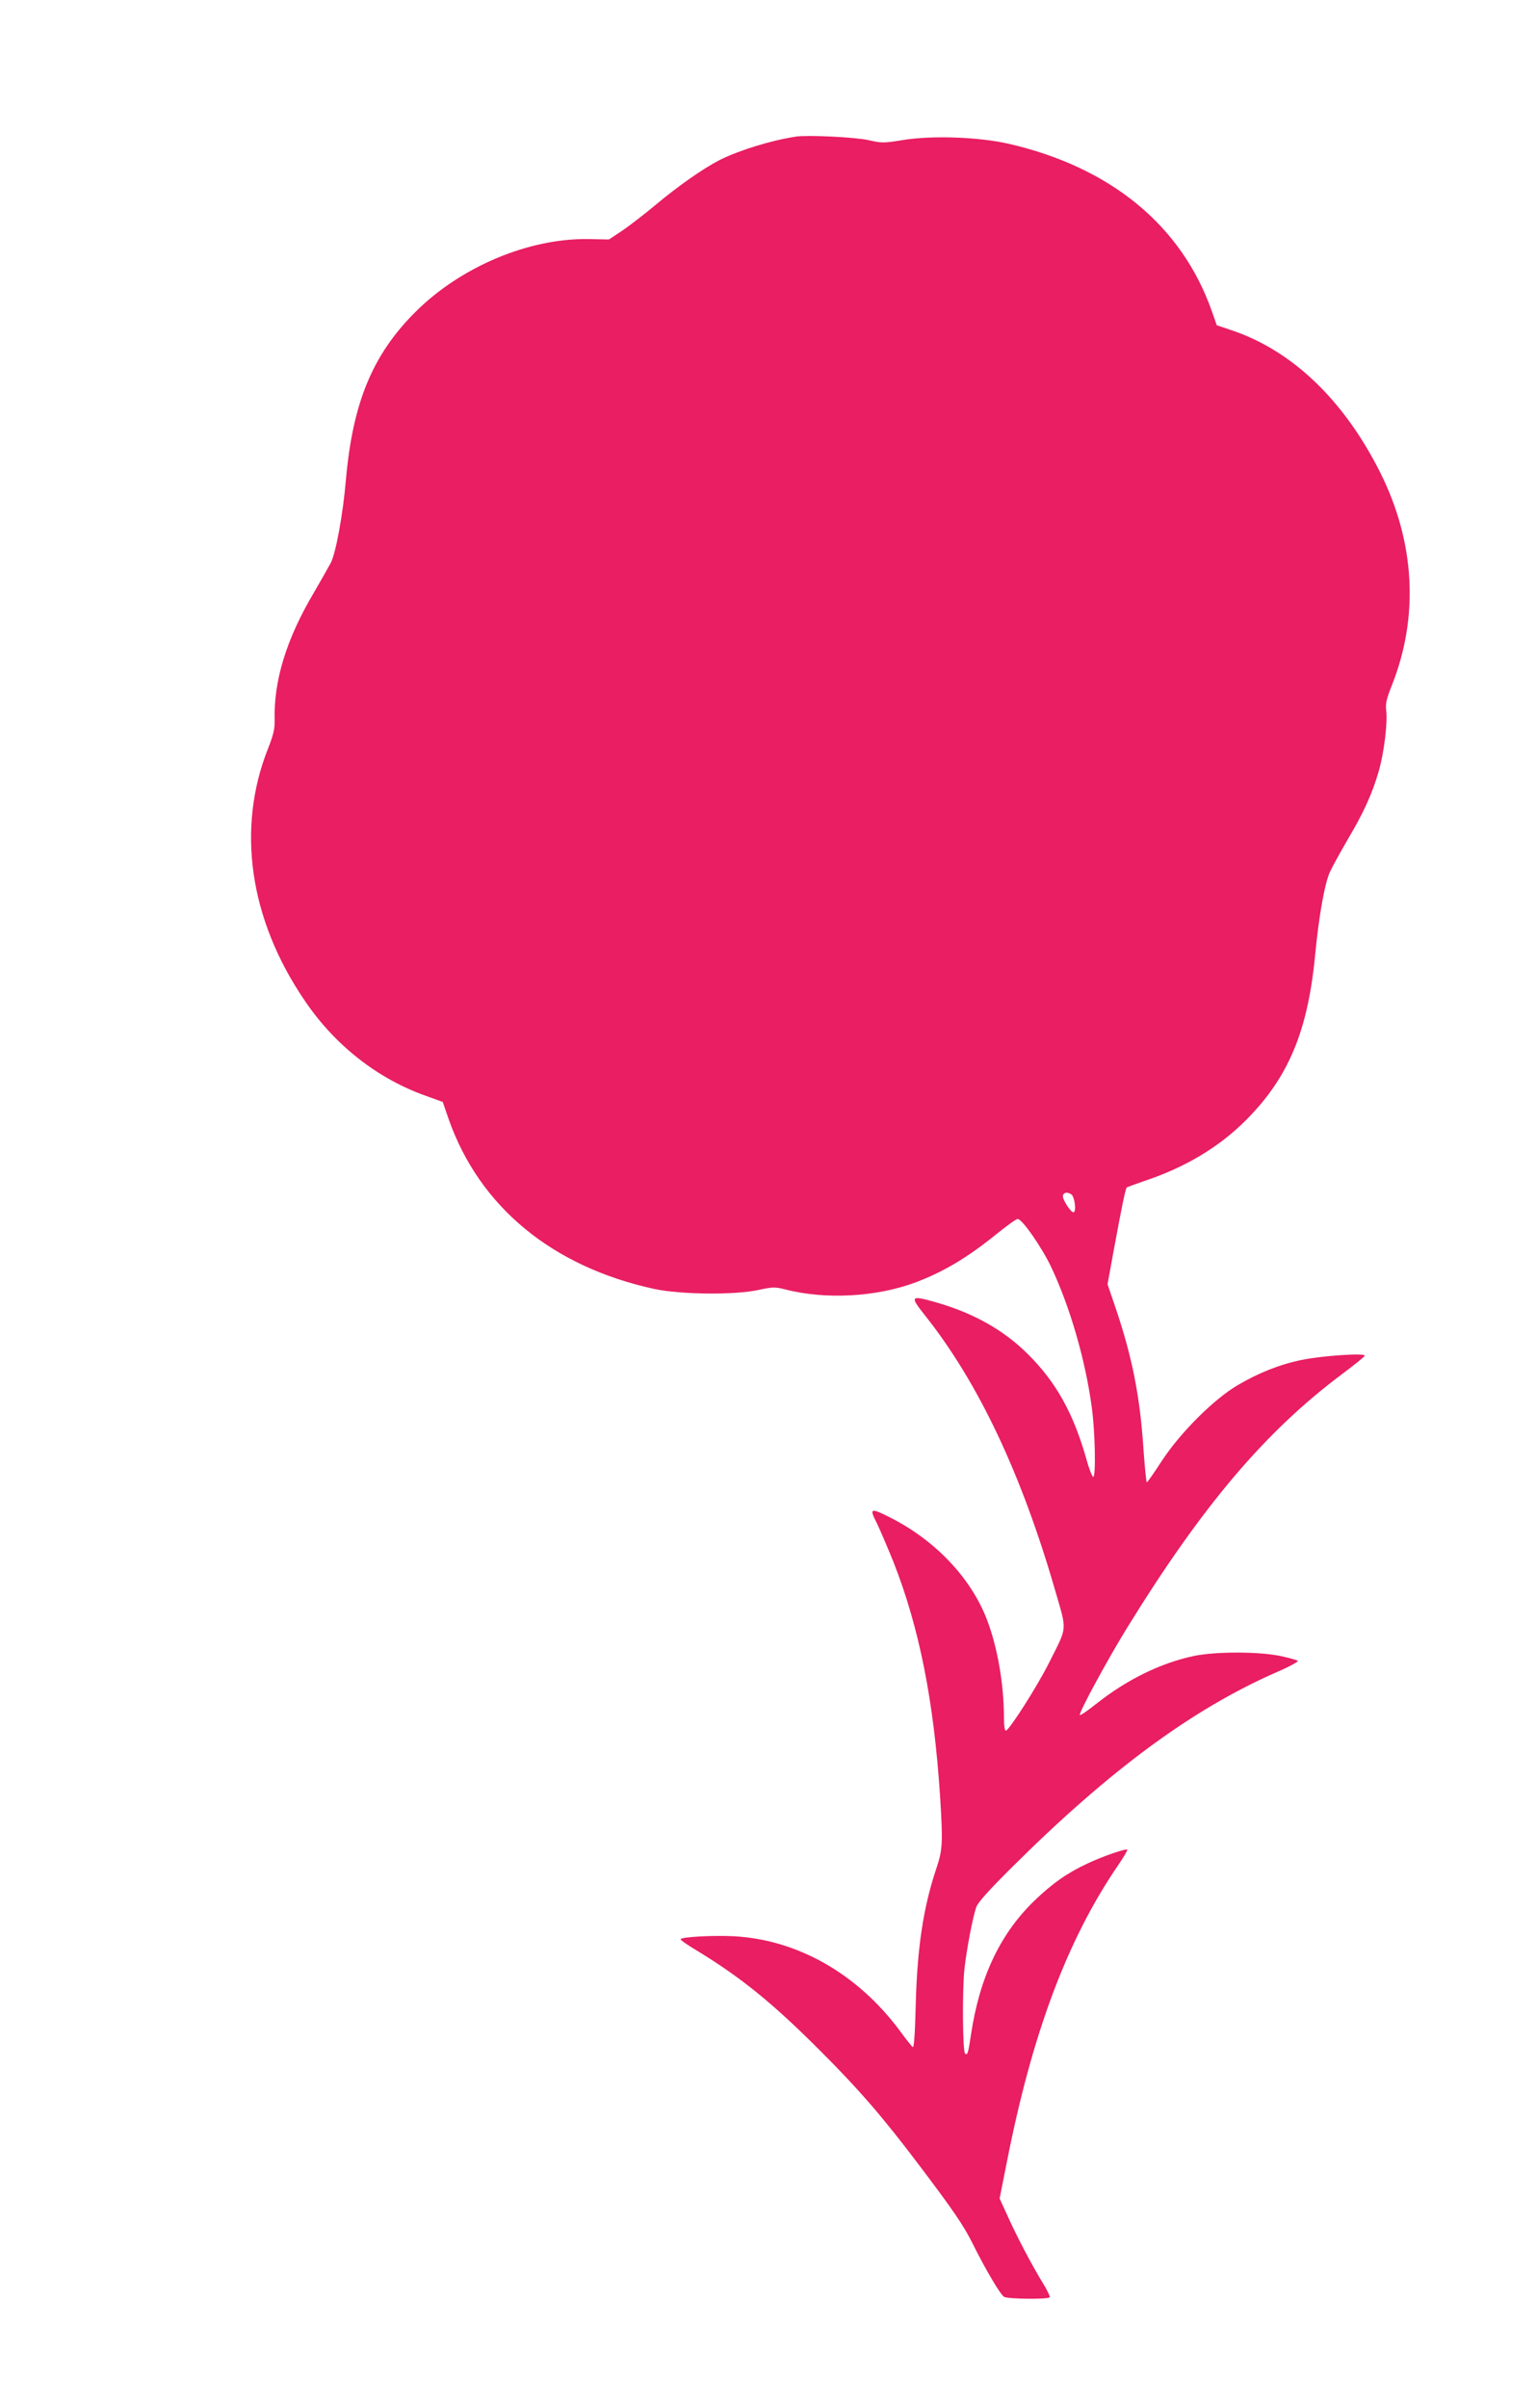 <?xml version="1.0" standalone="no"?>
<!DOCTYPE svg PUBLIC "-//W3C//DTD SVG 20010904//EN"
 "http://www.w3.org/TR/2001/REC-SVG-20010904/DTD/svg10.dtd">
<svg version="1.0" xmlns="http://www.w3.org/2000/svg"
 width="817pt" height="1280pt" viewBox="0 0 817 1280"
 preserveAspectRatio="xMidYMid meet">
<g transform="translate(0,1280) scale(0.1,-0.1)"
fill="#e91e63" stroke="none">
<path d="M4235 12074 c-129 -19 -301 -72 -406 -124 -88 -45 -224 -140 -344
-241 -60 -50 -141 -112 -178 -137 l-68 -45 -107 2 c-318 6 -682 -147 -923
-388 -228 -227 -333 -483 -369 -891 -16 -185 -53 -387 -80 -441 -13 -24 -54
-97 -92 -162 -145 -245 -213 -467 -207 -675 1 -45 -6 -76 -34 -148 -171 -427
-101 -912 195 -1345 160 -236 386 -413 642 -504 l91 -33 31 -90 c164 -467 551
-786 1094 -904 140 -30 431 -33 556 -5 74 16 86 16 139 3 213 -56 488 -41 695
37 147 55 276 132 427 254 57 46 108 83 116 83 24 0 128 -150 178 -255 99
-209 181 -490 215 -738 19 -129 24 -376 9 -378 -5 0 -22 41 -36 93 -69 244
-160 408 -309 557 -129 129 -288 219 -488 277 -141 40 -145 36 -60 -71 283
-357 512 -841 692 -1465 62 -214 64 -184 -32 -375 -63 -127 -215 -365 -232
-365 -6 0 -10 28 -10 68 0 189 -38 396 -99 544 -90 214 -274 404 -508 522
-104 52 -110 49 -69 -31 18 -38 58 -131 89 -208 136 -346 214 -735 247 -1240
16 -251 14 -289 -20 -389 -68 -203 -101 -416 -109 -718 -4 -156 -9 -235 -16
-230 -6 4 -37 43 -69 87 -225 302 -542 483 -881 502 -116 6 -285 -4 -285 -16
0 -5 39 -32 88 -61 233 -142 400 -277 648 -525 212 -211 342 -362 533 -615
184 -243 235 -319 281 -410 72 -145 152 -280 171 -290 21 -12 236 -14 243 -2
2 4 -13 36 -35 72 -62 101 -143 256 -189 359 l-43 94 38 191 c134 683 321
1184 592 1580 29 43 52 81 49 83 -7 8 -133 -36 -211 -73 -108 -50 -187 -106
-281 -196 -183 -176 -293 -407 -339 -712 -15 -101 -19 -115 -32 -102 -13 13
-15 344 -3 450 12 107 43 268 62 326 8 25 65 89 192 215 520 517 959 840 1409
1037 65 28 114 55 110 59 -4 4 -46 16 -93 26 -117 24 -343 24 -460 0 -178 -38
-357 -126 -521 -256 -44 -35 -82 -61 -85 -58 -9 8 152 304 255 470 398 644
730 1035 1135 1339 67 50 123 95 125 101 6 16 -228 0 -334 -22 -118 -24 -230
-69 -341 -134 -128 -75 -306 -253 -405 -404 -40 -62 -76 -113 -79 -113 -3 0
-11 80 -18 178 -18 278 -60 488 -147 746 l-44 129 34 186 c42 228 61 320 68
328 3 3 45 18 94 35 217 72 397 180 539 322 226 226 330 472 369 877 20 209
51 383 79 444 13 28 56 106 95 173 84 142 130 242 165 364 28 97 48 261 39
324 -4 32 2 60 30 130 145 364 124 759 -60 1129 -194 388 -470 652 -794 760
l-77 26 -27 77 c-161 454 -537 763 -1081 888 -160 36 -409 45 -565 19 -98 -16
-110 -16 -179 0 -72 16 -322 28 -385 19z m1463 -5623 c17 -10 28 -86 14 -95
-13 -8 -65 72 -58 90 6 16 24 18 44 5z"/>
</g>
</svg>
